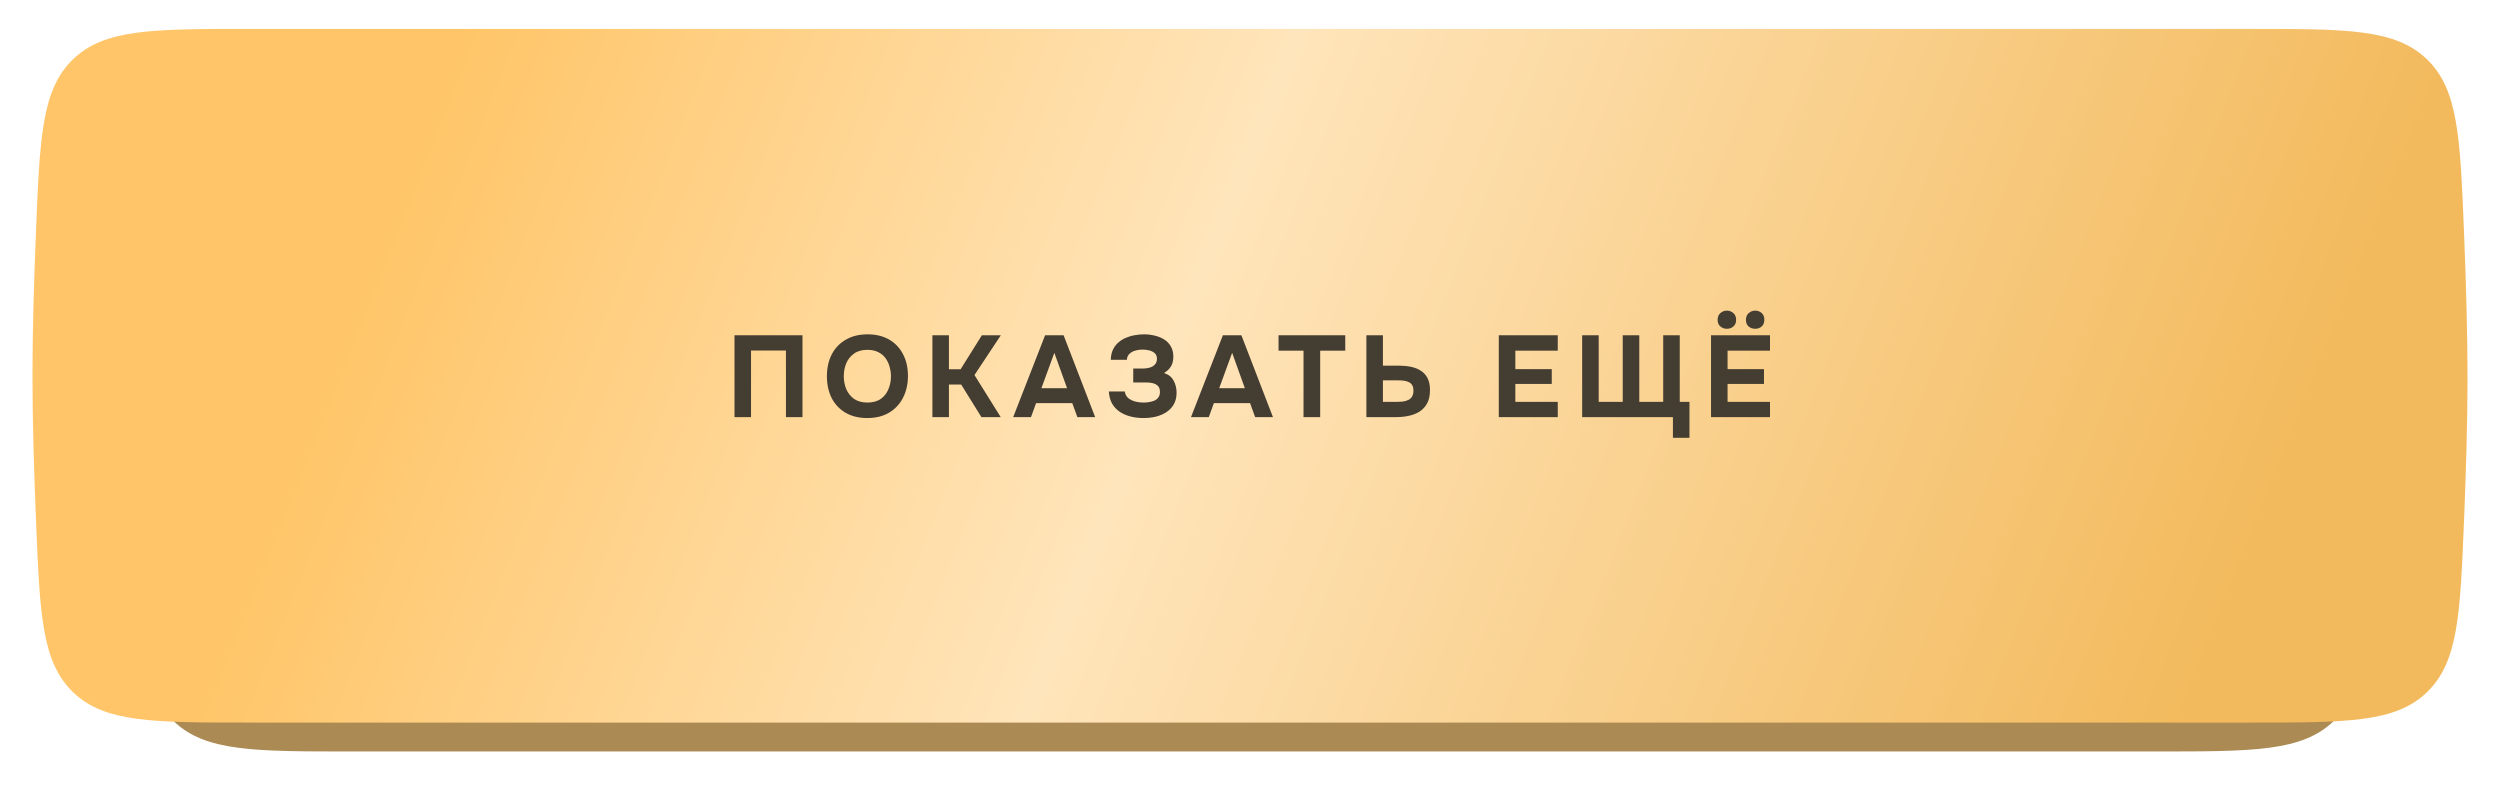 <?xml version="1.0" encoding="UTF-8"?> <svg xmlns="http://www.w3.org/2000/svg" width="308" height="97" viewBox="0 0 308 97" fill="none"><g filter="url(#filter0_d_254_13156)"><g filter="url(#filter1_i_254_13156)"><path d="M16.857 28.607C17.294 16.892 17.513 11.034 21.392 7.298C25.27 3.561 31.24 3.561 43.179 3.561H265.707C277.648 3.561 283.618 3.561 287.497 7.298C291.375 11.035 291.594 16.893 292.03 28.61C292.262 34.832 292.432 41.277 292.427 46.736C292.423 51.934 292.26 58.043 292.037 63.978C291.599 75.692 291.38 81.549 287.501 85.285C283.623 89.021 277.653 89.021 265.715 89.021H43.179C31.24 89.021 25.27 89.021 21.392 85.284C17.513 81.548 17.294 75.69 16.857 63.975C16.63 57.896 16.463 51.619 16.463 46.291C16.463 40.963 16.63 34.686 16.857 28.607Z" fill="#AC8A54"></path></g><path d="M4.434 24.904C4.909 13.262 5.146 7.441 9.021 3.721C12.897 0 18.839 0 30.722 0H277.274C289.159 0 295.101 0 298.976 3.721C302.852 7.442 303.089 13.264 303.562 24.907C303.817 31.173 304.005 37.675 304 43.175C303.995 48.414 303.815 54.581 303.57 60.56C303.094 72.2 302.856 78.02 298.981 81.74C295.106 85.46 289.164 85.46 277.282 85.46H30.722C18.839 85.46 12.897 85.46 9.021 81.739C5.146 78.019 4.909 72.198 4.434 60.556C4.184 54.434 4 48.1 4 42.73C4 37.36 4.184 31.026 4.434 24.904Z" fill="url(#paint0_linear_254_13156)"></path><path d="M90.491 47.828V37.743H98.866V47.828H96.829V39.623H92.527V47.828H90.491ZM106.846 47.942C105.811 47.942 104.918 47.723 104.168 47.286C103.428 46.85 102.858 46.247 102.459 45.477C102.07 44.699 101.875 43.806 101.875 42.8C101.875 41.774 102.074 40.872 102.473 40.093C102.882 39.315 103.461 38.712 104.211 38.285C104.961 37.848 105.854 37.629 106.889 37.629C107.914 37.629 108.797 37.843 109.538 38.27C110.279 38.698 110.848 39.296 111.247 40.065C111.655 40.834 111.86 41.731 111.86 42.757C111.86 43.764 111.655 44.661 111.247 45.449C110.848 46.228 110.274 46.84 109.524 47.286C108.783 47.723 107.89 47.942 106.846 47.942ZM106.874 46.033C107.558 46.033 108.114 45.876 108.541 45.563C108.968 45.25 109.277 44.846 109.467 44.352C109.666 43.858 109.766 43.341 109.766 42.8C109.766 42.401 109.709 42.007 109.595 41.617C109.49 41.228 109.324 40.877 109.096 40.563C108.869 40.25 108.569 40.003 108.199 39.823C107.829 39.633 107.382 39.538 106.86 39.538C106.186 39.538 105.635 39.695 105.208 40.008C104.781 40.312 104.463 40.711 104.254 41.205C104.054 41.698 103.955 42.225 103.955 42.785C103.955 43.346 104.054 43.873 104.254 44.367C104.463 44.86 104.781 45.264 105.208 45.577C105.645 45.881 106.2 46.033 106.874 46.033ZM114.871 47.828V37.743H116.908V41.931H118.347L120.967 37.743H123.303L120.056 42.643L123.289 47.828H120.91L118.418 43.811H116.908V47.828H114.871ZM124.825 47.828L128.756 37.743H131.035L134.924 47.828H132.73L132.104 46.104H127.645L127.019 47.828H124.825ZM128.301 44.267H131.463L129.896 39.908L128.301 44.267ZM140.867 47.942C140.326 47.942 139.804 47.88 139.3 47.756C138.807 47.633 138.365 47.443 137.976 47.187C137.587 46.93 137.268 46.598 137.022 46.19C136.784 45.772 136.646 45.264 136.609 44.666H138.574C138.612 44.922 138.702 45.14 138.845 45.321C138.987 45.492 139.168 45.629 139.386 45.734C139.604 45.838 139.842 45.914 140.098 45.962C140.355 46.009 140.62 46.033 140.896 46.033C141.124 46.033 141.352 46.014 141.579 45.976C141.817 45.938 142.035 45.876 142.235 45.791C142.434 45.696 142.595 45.563 142.719 45.392C142.842 45.221 142.904 45.003 142.904 44.737C142.904 44.48 142.857 44.276 142.762 44.124C142.667 43.972 142.534 43.854 142.363 43.768C142.192 43.683 141.992 43.626 141.765 43.597C141.537 43.569 141.299 43.555 141.052 43.555H139.614V41.845H140.682C140.938 41.845 141.176 41.826 141.394 41.788C141.622 41.751 141.822 41.684 141.992 41.589C142.163 41.485 142.296 41.356 142.391 41.205C142.486 41.053 142.534 40.867 142.534 40.649C142.534 40.345 142.444 40.112 142.263 39.951C142.083 39.79 141.86 39.676 141.594 39.609C141.328 39.543 141.057 39.51 140.782 39.51C140.43 39.51 140.108 39.557 139.813 39.652C139.528 39.737 139.296 39.875 139.115 40.065C138.944 40.245 138.849 40.478 138.83 40.763H136.851C136.86 40.279 136.95 39.861 137.121 39.51C137.292 39.158 137.515 38.864 137.791 38.626C138.076 38.38 138.394 38.185 138.745 38.042C139.096 37.891 139.462 37.786 139.842 37.729C140.222 37.663 140.597 37.629 140.967 37.629C141.404 37.629 141.831 37.682 142.249 37.786C142.676 37.881 143.065 38.038 143.417 38.256C143.768 38.474 144.044 38.759 144.243 39.111C144.452 39.462 144.556 39.889 144.556 40.393C144.556 40.649 144.523 40.896 144.457 41.133C144.39 41.371 144.271 41.594 144.101 41.803C143.939 42.012 143.711 42.211 143.417 42.401C143.958 42.572 144.347 42.88 144.585 43.327C144.832 43.773 144.955 44.276 144.955 44.837C144.955 45.378 144.841 45.848 144.613 46.247C144.395 46.636 144.091 46.959 143.702 47.215C143.322 47.462 142.89 47.647 142.406 47.771C141.921 47.885 141.409 47.942 140.867 47.942ZM146.73 47.828L150.661 37.743H152.94L156.828 47.828H154.635L154.008 46.104H149.55L148.923 47.828H146.73ZM150.205 44.267H153.367L151.8 39.908L150.205 44.267ZM160.594 47.828V39.638H157.518V37.743H165.736V39.638H162.646V47.828H160.594ZM168.339 47.828V37.743H170.376V41.489H172.356C172.887 41.489 173.381 41.537 173.837 41.632C174.302 41.727 174.706 41.888 175.048 42.116C175.399 42.334 175.674 42.638 175.874 43.028C176.073 43.417 176.173 43.906 176.173 44.495C176.173 45.15 176.059 45.691 175.831 46.118C175.603 46.546 175.29 46.888 174.891 47.144C174.502 47.391 174.055 47.566 173.552 47.671C173.058 47.775 172.541 47.828 171.999 47.828H168.339ZM170.376 45.947H172.056C172.351 45.947 172.621 45.933 172.868 45.905C173.115 45.867 173.334 45.8 173.524 45.705C173.713 45.61 173.861 45.473 173.965 45.292C174.079 45.102 174.136 44.86 174.136 44.566C174.136 44.291 174.089 44.072 173.994 43.911C173.899 43.74 173.761 43.612 173.581 43.526C173.4 43.431 173.196 43.37 172.968 43.341C172.75 43.312 172.508 43.298 172.242 43.298H170.376V45.947ZM184.652 47.828V37.743H191.916V39.638H186.689V41.917H191.176V43.74H186.689V45.947H191.916V47.828H184.652ZM206.104 50.377V47.828H194.923V37.743H196.96V45.947H199.923V37.743H201.959V45.947H204.908V37.743H206.944V45.947H208.141V50.377H206.104ZM210.799 47.828V37.743H218.064V39.638H212.836V41.917H217.323V43.74H212.836V45.947H218.064V47.828H210.799ZM216.24 36.946C215.927 36.946 215.656 36.851 215.429 36.661C215.21 36.471 215.101 36.2 215.101 35.849C215.101 35.488 215.215 35.208 215.443 35.009C215.68 34.809 215.946 34.709 216.24 34.709C216.554 34.709 216.82 34.809 217.038 35.009C217.256 35.199 217.366 35.474 217.366 35.835C217.366 36.196 217.256 36.471 217.038 36.661C216.82 36.851 216.554 36.946 216.24 36.946ZM212.751 36.946C212.447 36.946 212.181 36.851 211.953 36.661C211.725 36.471 211.611 36.2 211.611 35.849C211.611 35.488 211.725 35.208 211.953 35.009C212.181 34.809 212.447 34.709 212.751 34.709C213.055 34.709 213.32 34.809 213.548 35.009C213.776 35.199 213.89 35.479 213.89 35.849C213.89 36.2 213.776 36.471 213.548 36.661C213.33 36.851 213.064 36.946 212.751 36.946Z" fill="#443D31"></path></g><defs><filter id="filter0_d_254_13156" x="0.439" y="0" width="307.122" height="96.143" filterUnits="userSpaceOnUse" color-interpolation-filters="sRGB"><feFlood flood-opacity="0" result="BackgroundImageFix"></feFlood><feColorMatrix in="SourceAlpha" type="matrix" values="0 0 0 0 0 0 0 0 0 0 0 0 0 0 0 0 0 0 127 0" result="hardAlpha"></feColorMatrix><feOffset dy="3.561"></feOffset><feGaussianBlur stdDeviation="1.78"></feGaussianBlur><feComposite in2="hardAlpha" operator="out"></feComposite><feColorMatrix type="matrix" values="0 0 0 0 0 0 0 0 0 0 0 0 0 0 0 0 0 0 0.25 0"></feColorMatrix><feBlend mode="normal" in2="BackgroundImageFix" result="effect1_dropShadow_254_13156"></feBlend><feBlend mode="normal" in="SourceGraphic" in2="effect1_dropShadow_254_13156" result="shape"></feBlend></filter><filter id="filter1_i_254_13156" x="16.463" y="3.561" width="275.964" height="85.46" filterUnits="userSpaceOnUse" color-interpolation-filters="sRGB"><feFlood flood-opacity="0" result="BackgroundImageFix"></feFlood><feBlend mode="normal" in="SourceGraphic" in2="BackgroundImageFix" result="shape"></feBlend><feColorMatrix in="SourceAlpha" type="matrix" values="0 0 0 0 0 0 0 0 0 0 0 0 0 0 0 0 0 0 127 0" result="hardAlpha"></feColorMatrix><feOffset></feOffset><feGaussianBlur stdDeviation="13.353"></feGaussianBlur><feComposite in2="hardAlpha" operator="arithmetic" k2="-1" k3="1"></feComposite><feColorMatrix type="matrix" values="0 0 0 0 1 0 0 0 0 1 0 0 0 0 1 0 0 0 0.45 0"></feColorMatrix><feBlend mode="normal" in2="shape" result="effect1_innerShadow_254_13156"></feBlend></filter><linearGradient id="paint0_linear_254_13156" x1="20" y1="-19.979" x2="298.35" y2="91.104" gradientUnits="userSpaceOnUse"><stop offset="0.14" stop-color="#FFC568"></stop><stop offset="0.459" stop-color="#FFE5BB"></stop><stop offset="0.901" stop-color="#F3BA5D"></stop></linearGradient></defs></svg> 